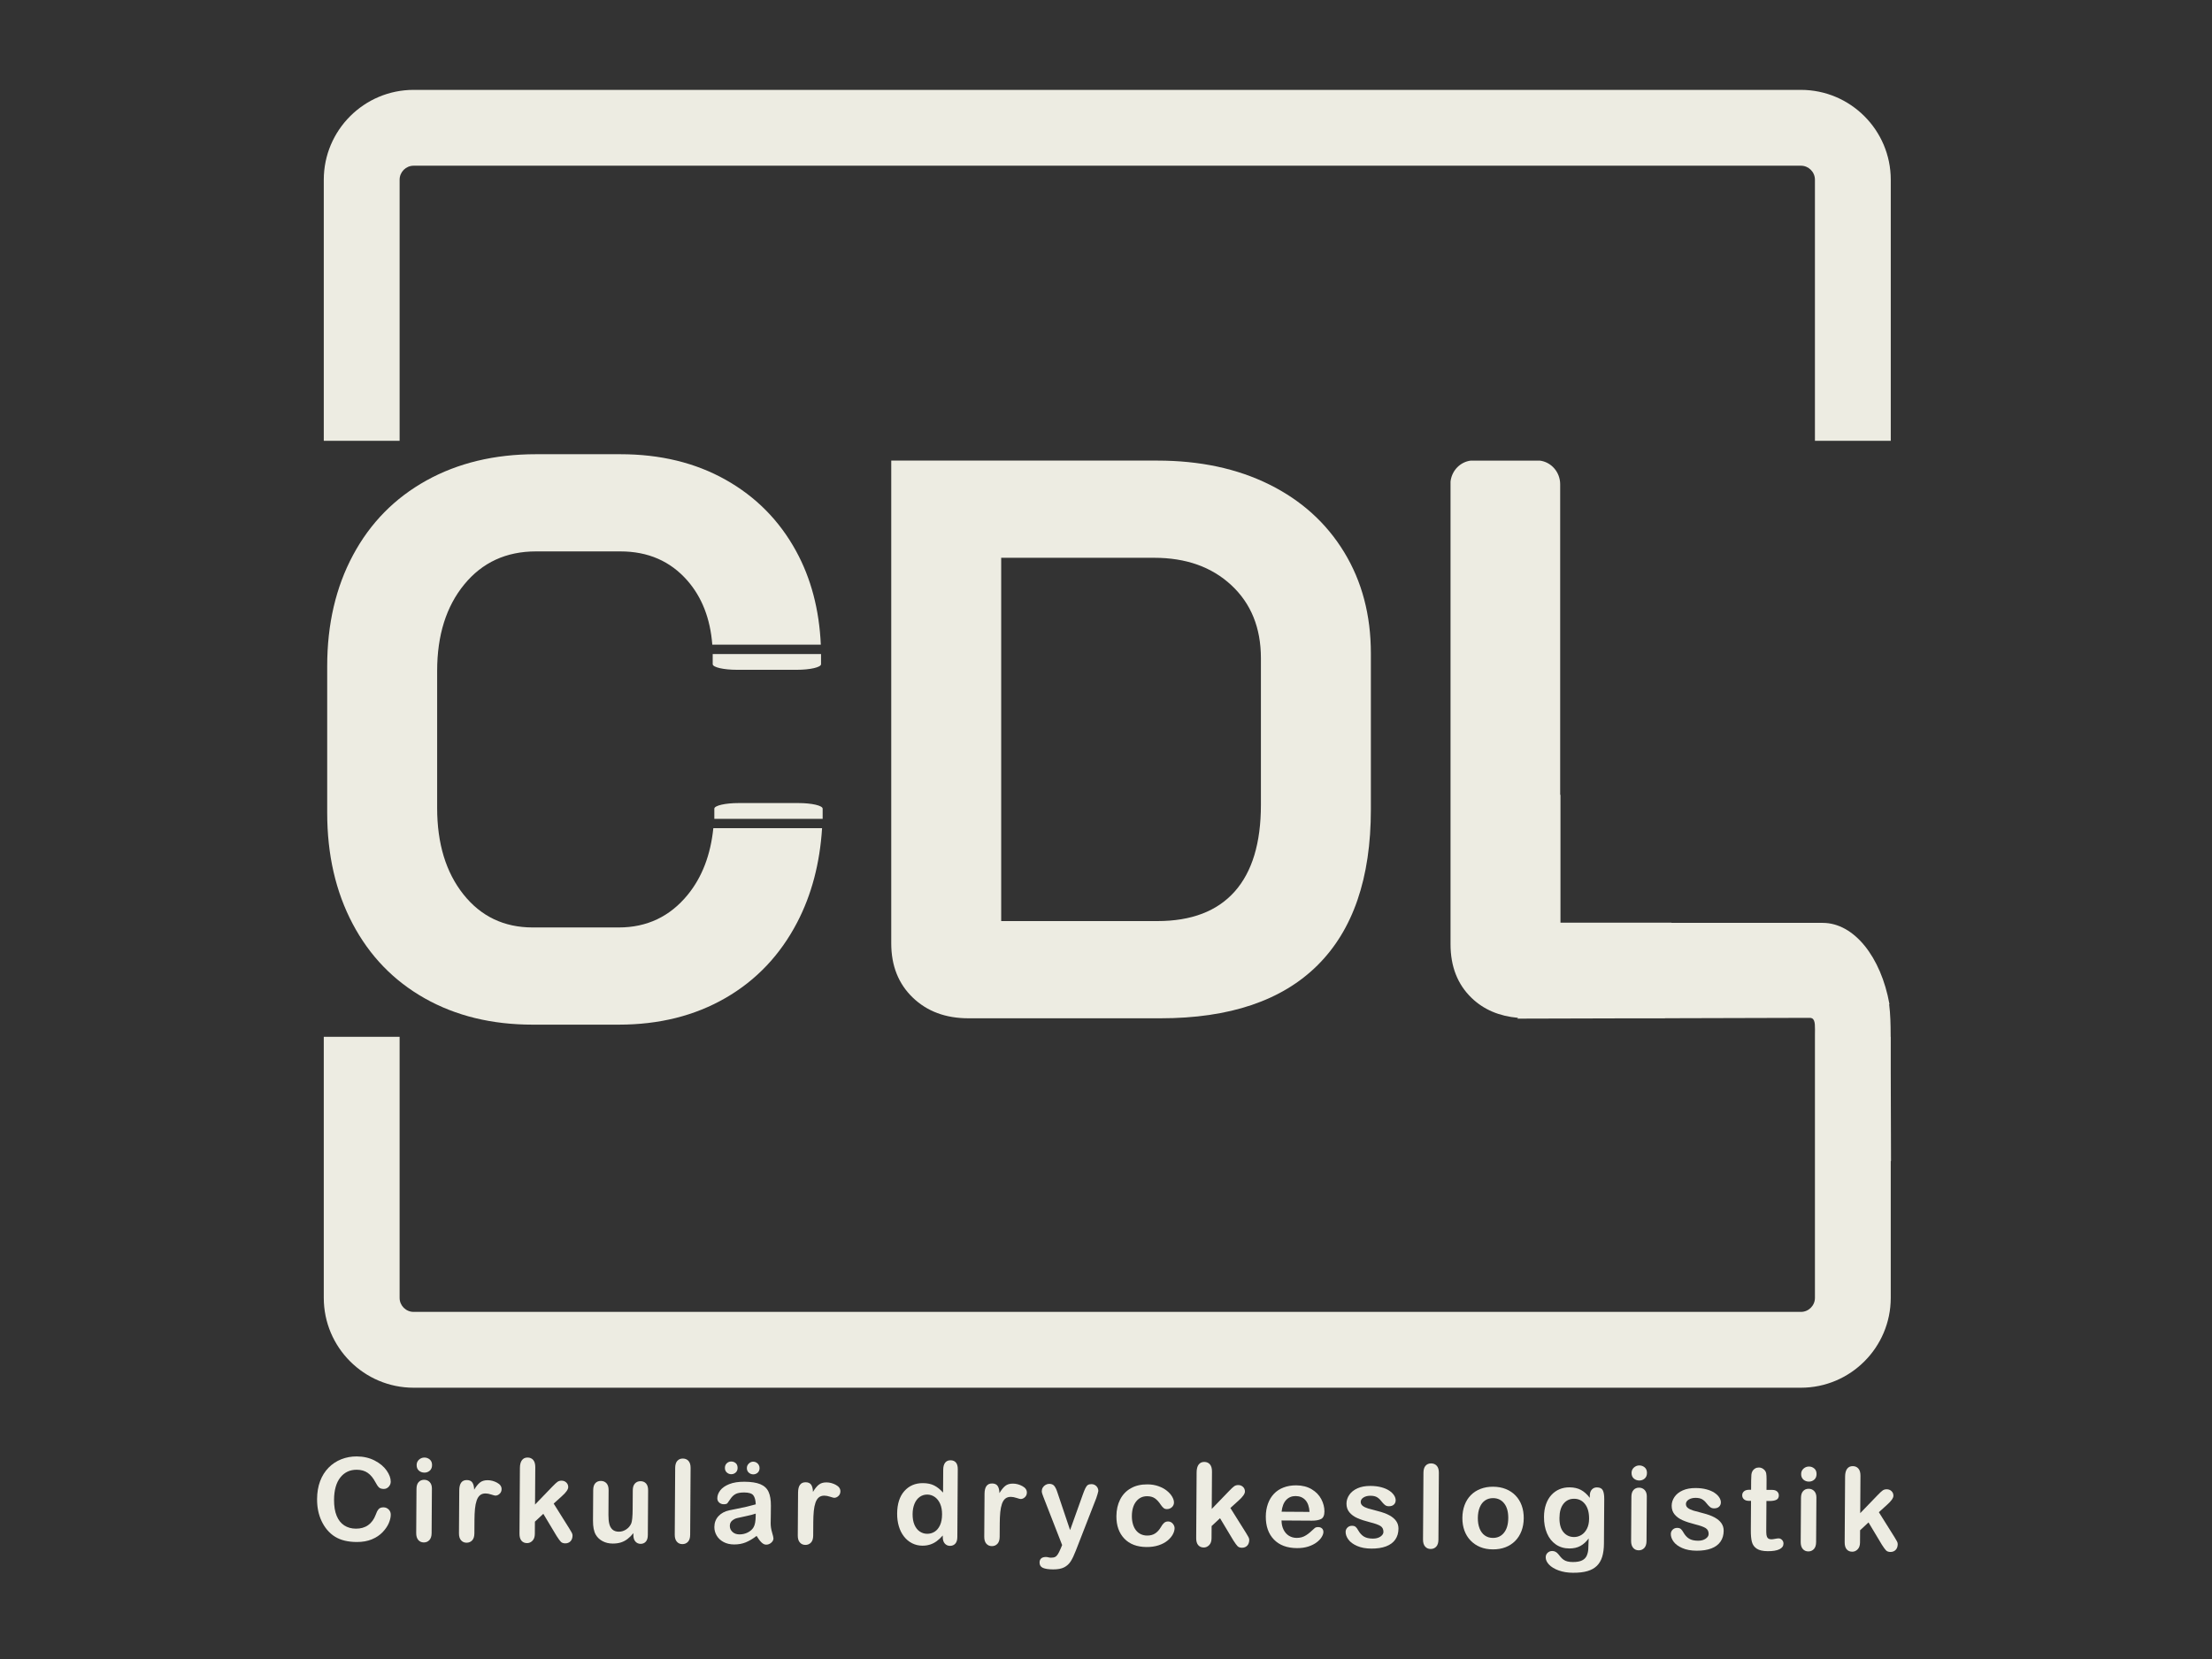 <?xml version="1.0" encoding="UTF-8"?>
<svg xmlns="http://www.w3.org/2000/svg" width="400" height="300" version="1.1" viewBox="0 0 400 300">
  <rect x="0" y="0" width="400" height="300" fill="#333333" stroke="none"/>
  <defs>
    <style>
      .cls-1 {
        fill: #edece2;
      }
    </style>
  </defs>
  <!-- Generator: Adobe Illustrator 28.6.0, SVG Export Plug-In . SVG Version: 1.2.0 Build 709)  -->
  <g>
    <g id="Lager_1">
      <g>
        <path class="cls-1" d="M70.662,273.902c-.003.476-.124.991-.362,1.544-.239.553-.611,1.095-1.118,1.626s-1.153.961-1.938,1.289c-.785.328-1.697.489-2.739.482-.79-.005-1.507-.085-2.152-.239-.646-.154-1.232-.391-1.756-.71-.526-.32-1.008-.74-1.447-1.26-.392-.472-.726-1-1-1.584-.276-.583-.481-1.206-.616-1.867-.136-.661-.2-1.362-.196-2.104.007-1.204.19-2.282.547-3.232.356-.95.864-1.762,1.521-2.435.658-.673,1.427-1.183,2.307-1.531.88-.348,1.817-.519,2.81-.513,1.211.008,2.289.256,3.231.745.943.489,1.664,1.091,2.162,1.805.499.715.746,1.388.742,2.021-.002.347-.126.653-.373.917-.247.264-.544.394-.891.392-.388-.003-.678-.097-.871-.281-.192-.185-.407-.503-.643-.953-.389-.744-.851-1.302-1.382-1.673-.532-.371-1.189-.559-1.972-.564-1.245-.008-2.24.458-2.984,1.399s-1.122,2.283-1.134,4.025c-.007,1.164.149,2.133.471,2.907.322.774.781,1.354,1.377,1.739.597.385,1.296.58,2.1.585.871.006,1.609-.206,2.214-.634.605-.428,1.063-1.06,1.375-1.894.132-.394.294-.714.487-.962.192-.247.499-.37.921-.367.36.002.67.131.927.384.256.254.384.568.382.942Z"/>
        <path class="cls-1" d="M78.102,269.184l-.052,8.054c-.003.558-.14.979-.406,1.263-.267.284-.605.425-1.014.422s-.739-.151-.992-.445c-.253-.294-.378-.714-.375-1.258l.052-7.972c.003-.551.134-.966.391-1.243.256-.277.589-.415.998-.412s.744.144,1.008.425c.263.281.393.67.39,1.166ZM76.742,266.296c-.388-.003-.719-.124-.993-.363-.273-.24-.409-.578-.406-1.013.003-.395.146-.719.43-.972.284-.253.613-.379.987-.376.36.002.68.12.958.353.277.233.414.571.412,1.013-.003.429-.141.763-.414,1.003-.275.24-.599.359-.973.356Z"/>
        <path class="cls-1" d="M85.799,274.96l-.015,2.327c-.004.565-.139.987-.406,1.268-.268.28-.605.42-1.013.417-.402-.003-.731-.147-.987-.435s-.383-.71-.38-1.268l.051-7.758c.008-1.252.465-1.875,1.37-1.869.463.003.794.152.996.446.203.294.312.727.329,1.298.337-.569.682-.999,1.034-1.289.353-.29.822-.434,1.407-.43s1.152.154,1.701.45c.55.296.823.686.819,1.169-.002.34-.121.62-.358.84-.236.219-.49.328-.763.327-.102-.001-.348-.065-.738-.194-.391-.129-.736-.193-1.035-.195-.408-.003-.743.102-1.004.315-.26.213-.462.529-.608.95-.146.421-.248.923-.306,1.504-.058.581-.09,1.29-.096,2.128Z"/>
        <path class="cls-1" d="M100.683,277.803l-2.434-4.059-1.52,1.419-.014,2.215c-.003.538-.147.95-.432,1.238-.284.288-.61.43-.977.427-.429-.003-.765-.147-1.008-.435-.244-.288-.362-.71-.359-1.268l.077-11.882c.004-.619.126-1.09.366-1.411s.581-.481,1.024-.478c.429.003.768.151,1.018.445s.373.727.37,1.299l-.044,6.758,3.155-3.267c.391-.406.689-.683.894-.831.206-.148.455-.222.747-.22.348.002.636.115.865.337.23.223.344.501.342.834-.003.408-.383.951-1.143,1.626l-1.489,1.348,2.829,4.51c.209.335.359.589.449.763.09.174.136.339.134.496-.003.442-.126.791-.369,1.044-.243.254-.562.379-.956.377-.34-.002-.601-.096-.784-.28-.183-.185-.429-.52-.738-1.005Z"/>
        <path class="cls-1" d="M114.535,277.597l.002-.357c-.336.42-.688.771-1.058,1.055-.369.283-.772.494-1.208.63-.437.136-.934.203-1.492.199-.674-.004-1.277-.148-1.809-.43-.533-.282-.944-.67-1.233-1.162-.343-.594-.511-1.446-.504-2.555l.036-5.522c.003-.558.132-.974.385-1.248.253-.274.588-.409,1.003-.407.422.003.761.144,1.018.425.256.281.383.697.38,1.248l-.029,4.461c-.005.647.046,1.19.153,1.629.106.439.3.785.58,1.035.281.25.663.377,1.147.38.47.003.912-.133,1.33-.41.416-.276.722-.638.915-1.087.159-.393.243-1.257.252-2.591l.022-3.389c.003-.551.136-.966.396-1.243.26-.277.598-.414,1.013-.412s.747.142.998.42c.248.277.372.695.368,1.253l-.053,8.074c-.003.531-.127.928-.37,1.192s-.555.394-.936.392c-.381-.002-.695-.142-.941-.419-.247-.277-.368-.664-.365-1.161Z"/>
        <path class="cls-1" d="M122.016,277.523l.078-12.086c.004-.558.13-.979.381-1.263.25-.284.586-.425,1.008-.422.422.003.762.146,1.018.43.257.284.384.708.38,1.273l-.078,12.086c-.004.565-.138.988-.402,1.268-.264.28-.603.419-1.018.417-.408-.003-.739-.151-.992-.445-.253-.294-.378-.714-.375-1.258Z"/>
        <path class="cls-1" d="M136.815,277.741c-.677.52-1.332.909-1.963,1.167-.63.258-1.338.384-2.12.379-.715-.005-1.342-.15-1.881-.436-.539-.286-.954-.672-1.243-1.156-.29-.485-.433-1.01-.429-1.575.005-.762.25-1.41.738-1.945.487-.534,1.152-.891,1.997-1.069.178-.04.617-.129,1.319-.267.701-.138,1.303-.265,1.803-.381.501-.116,1.045-.257,1.632-.424-.03-.735-.174-1.276-.434-1.621-.261-.346-.802-.521-1.625-.526-.708-.005-1.24.091-1.6.285-.358.195-.666.489-.924.882s-.441.652-.547.777-.333.187-.68.185c-.312-.002-.582-.104-.809-.306s-.339-.46-.337-.773c.003-.49.18-.965.53-1.426.35-.46.894-.838,1.631-1.133.737-.295,1.654-.438,2.749-.431,1.225.008,2.187.159,2.887.453.699.294,1.19.755,1.475,1.383.285.628.425,1.459.418,2.493-.004.653-.009,1.208-.016,1.664-.006.456-.014.963-.024,1.521-.003.524.08,1.071.249,1.64.171.569.254.936.254,1.099-.002.286-.138.545-.408.778-.271.233-.576.348-.916.346-.285-.002-.568-.138-.844-.409-.278-.27-.572-.662-.881-1.174ZM132.222,266.585c-.293-.002-.556-.106-.789-.312-.234-.206-.35-.485-.347-.839.002-.34.116-.617.342-.83.226-.213.495-.318.809-.316.306.002.574.101.804.296.229.196.344.484.342.865-.003.354-.12.632-.352.835-.233.203-.503.303-.809.301ZM136.657,273.708c-.41.147-1.004.302-1.785.463-.78.162-1.32.28-1.62.357-.3.077-.586.228-.861.454-.273.226-.412.543-.414.952-.003.422.155.782.472,1.08.319.298.736.449,1.253.453.551.003,1.06-.114,1.529-.353.467-.239.811-.548,1.032-.927.254-.42.385-1.114.391-2.08l.003-.398ZM136.217,264.314c.191.001.377.054.56.157.184.103.325.247.427.431.101.184.151.375.149.573-.003.354-.116.632-.342.835-.225.202-.495.303-.809.301-.299-.002-.566-.106-.799-.311-.234-.206-.35-.486-.347-.839.002-.306.119-.574.352-.804s.503-.344.809-.342Z"/>
        <path class="cls-1" d="M147.066,275.358l-.015,2.327c-.004.565-.139.988-.406,1.268-.268.28-.605.419-1.014.417-.402-.003-.731-.147-.987-.435-.257-.288-.383-.71-.38-1.268l.051-7.758c.008-1.252.465-1.876,1.37-1.869.463.003.795.152.997.445.203.294.312.727.329,1.298.337-.569.682-.999,1.034-1.289.353-.29.822-.434,1.407-.43.585.004,1.152.154,1.701.45.55.296.823.686.819,1.169-.002.34-.121.621-.358.84-.236.22-.49.329-.763.327-.102-0-.348-.065-.738-.194-.391-.128-.736-.193-1.035-.195-.408-.003-.742.102-1.003.315-.26.213-.462.529-.608.95-.146.421-.248.923-.306,1.504s-.09,1.29-.096,2.128Z"/>
        <path class="cls-1" d="M170.483,277.939l.002-.275c-.378.426-.749.773-1.114,1.039-.366.267-.762.468-1.189.605s-.891.203-1.394.2c-.667-.004-1.284-.15-1.85-.436-.567-.286-1.056-.692-1.468-1.219-.412-.526-.722-1.144-.932-1.854-.209-.709-.312-1.475-.306-2.299.011-1.742.445-3.097,1.302-4.065.858-.967,1.98-1.447,3.368-1.438.803.005,1.48.147,2.029.427.55.279,1.085.706,1.605,1.281l.027-4.114c.003-.572.12-1.003.35-1.294.229-.291.555-.435.977-.432.422.003.746.139.973.409.225.27.337.667.333,1.192l-.08,12.29c-.003.531-.128.928-.375,1.192-.246.264-.564.394-.952.392-.381-.002-.695-.142-.941-.419-.247-.277-.368-.671-.365-1.181ZM165.028,273.81c-.005.756.109,1.399.34,1.932.231.533.55.934.956,1.206.407.272.851.409,1.334.412.49.003.939-.121,1.345-.374.406-.252.732-.641.977-1.168.245-.525.371-1.183.375-1.973.005-.742-.111-1.38-.35-1.916-.238-.536-.562-.946-.973-1.231-.41-.285-.859-.429-1.349-.432-.51-.003-.968.139-1.371.425-.403.287-.717.7-.941,1.239s-.339,1.167-.344,1.881Z"/>
        <path class="cls-1" d="M180.786,275.577l-.015,2.327c-.004.565-.139.987-.406,1.268-.268.28-.605.42-1.014.417-.402-.003-.731-.147-.987-.435s-.383-.71-.38-1.268l.051-7.758c.008-1.252.465-1.875,1.37-1.869.463.003.795.152.997.445.203.294.312.727.329,1.299.337-.57.682-.999,1.033-1.289.353-.291.822-.434,1.407-.43.585.004,1.152.154,1.701.45.55.296.823.686.819,1.169-.002.34-.121.621-.358.84-.236.219-.49.328-.763.327-.102-.001-.348-.065-.738-.194-.391-.129-.736-.193-1.035-.195-.408-.003-.743.102-1.004.315-.26.213-.462.529-.608.95-.145.421-.247.922-.305,1.504s-.09,1.291-.096,2.128Z"/>
        <path class="cls-1" d="M191.81,280.017l.259-.621-3.374-8.658c-.207-.498-.31-.859-.309-1.084.001-.238.064-.459.188-.662.124-.203.294-.366.508-.487.215-.12.439-.181.67-.179.402.003.703.132.906.389.202.257.381.624.534,1.101l2.314,6.875,2.277-6.365c.18-.516.343-.92.487-1.211.145-.292.298-.488.458-.589s.387-.151.68-.149c.211.002.412.059.606.172.193.114.342.266.446.457.104.191.156.392.155.603-.028.129-.074.312-.136.55-.063.238-.14.479-.229.724l-3.696,9.49c-.319.835-.629,1.489-.932,1.964-.302.475-.701.838-1.196,1.09-.495.252-1.161.375-1.998.37-.817-.005-1.428-.098-1.836-.277-.407-.18-.609-.504-.606-.974.002-.32.101-.566.296-.738.195-.172.483-.257.864-.255.149.001.296.022.439.064.176.042.329.063.459.064.319.002.572-.044.757-.138.184-.094.35-.258.497-.492.148-.234.319-.578.512-1.033Z"/>
        <path class="cls-1" d="M212.402,276.354c-.003.347-.109.717-.319,1.111-.211.393-.529.767-.957,1.122-.427.354-.965.638-1.613.852-.648.213-1.377.318-2.187.312-1.722-.011-3.063-.522-4.022-1.532-.96-1.01-1.434-2.359-1.423-4.047.007-1.143.236-2.153.683-3.027.448-.875,1.092-1.55,1.933-2.024.84-.474,1.842-.708,3.005-.7.721.004,1.383.114,1.984.329s1.11.49,1.526.826c.416.336.734.694.953,1.073.218.379.327.732.324,1.059-.002.333-.128.616-.378.845-.25.23-.551.343-.905.341-.231-.002-.423-.062-.576-.183s-.323-.313-.512-.58c-.337-.519-.69-.91-1.059-1.171-.369-.261-.84-.393-1.411-.397-.823-.005-1.489.312-1.997.952-.508.639-.765,1.518-.772,2.633-.004.524.058,1.006.185,1.446.126.44.31.816.553,1.127s.538.548.883.71c.347.162.727.245,1.142.247.558.003,1.037-.122,1.436-.379.4-.256.755-.648,1.065-1.177.172-.312.357-.556.556-.732.198-.176.44-.263.726-.261.34.002.622.133.846.393.222.26.333.537.331.829Z"/>
        <path class="cls-1" d="M223.053,278.597l-2.434-4.058-1.52,1.419-.014,2.215c-.003.538-.147.95-.432,1.237-.284.288-.61.43-.977.428-.429-.003-.765-.148-1.008-.435-.243-.287-.362-.71-.359-1.268l.077-11.882c.004-.619.126-1.09.366-1.411.24-.321.581-.481,1.024-.478.429.003.768.151,1.018.445s.373.727.37,1.299l-.044,6.758,3.155-3.267c.391-.406.689-.683.894-.831.206-.148.455-.221.747-.22.348.002.636.115.865.337.23.223.344.501.342.834-.003.408-.383.95-1.143,1.626l-1.489,1.348,2.829,4.51c.209.335.359.589.449.763s.136.34.134.496c-.003.442-.126.79-.369,1.044-.243.253-.562.379-.956.376-.34-.002-.601-.095-.784-.28s-.429-.52-.738-1.005Z"/>
        <path class="cls-1" d="M237.193,274.983l-5.451-.035c.002.633.126,1.192.371,1.676.246.485.573.851.983,1.099s.863.373,1.361.376c.333.002.638-.035.914-.111s.543-.197.804-.362c.26-.165.498-.342.717-.531.219-.189.503-.446.853-.77.143-.121.348-.181.613-.18.286.002.517.082.693.239.176.158.263.38.261.665-.002.252-.102.546-.302.881-.199.335-.499.657-.899.964-.4.307-.902.561-1.506.761-.603.2-1.296.298-2.079.293-1.791-.012-3.178-.531-4.166-1.558-.987-1.027-1.475-2.415-1.463-4.164.005-.823.134-1.587.383-2.289.25-.703.611-1.305,1.084-1.805.473-.5,1.054-.883,1.743-1.147.688-.264,1.452-.393,2.289-.388,1.089.007,2.021.243,2.797.707.776.465,1.356,1.062,1.739,1.793.383.731.572,1.474.568,2.229-.005.701-.209,1.154-.611,1.359-.404.205-.968.305-1.697.3ZM231.752,273.366l5.053.033c-.062-.954-.315-1.668-.757-2.144-.443-.476-1.028-.716-1.756-.721-.694-.004-1.265.232-1.714.709s-.724,1.184-.825,2.123Z"/>
        <path class="cls-1" d="M252.89,276.422c-.005.769-.196,1.426-.574,1.972-.379.546-.934.957-1.667,1.235-.734.277-1.625.413-2.672.406-1.001-.006-1.857-.165-2.57-.476-.712-.311-1.236-.697-1.574-1.158-.337-.462-.505-.924-.502-1.387.002-.306.113-.568.332-.784.219-.216.495-.323.829-.321.292.002.516.075.672.219.155.144.304.346.444.605.283.498.623.872,1.019,1.119.396.248.938.374,1.626.378.557.003,1.016-.118,1.375-.364.358-.246.539-.529.541-.849.003-.49-.18-.848-.549-1.075-.37-.227-.979-.445-1.828-.655-.958-.244-1.737-.499-2.338-.765-.6-.266-1.079-.615-1.437-1.046-.358-.431-.535-.959-.53-1.585.003-.558.173-1.085.51-1.579.337-.495.831-.888,1.482-1.18.651-.292,1.438-.435,2.356-.429.721.005,1.369.084,1.942.237.574.154,1.053.357,1.436.611.382.255.674.535.873.843.198.307.297.608.295.9-.002.32-.111.581-.327.784-.215.203-.521.303-.915.3-.286-.002-.528-.085-.728-.25s-.428-.411-.684-.739c-.209-.273-.456-.493-.741-.658-.284-.165-.672-.249-1.162-.253-.503-.003-.923.102-1.258.313-.335.213-.503.479-.506.798-.002.293.119.533.363.722.244.188.572.346.987.471s.985.279,1.712.46c.863.216,1.568.473,2.113.769.546.297.959.645,1.239,1.044.279.4.418.855.414,1.365Z"/>
        <path class="cls-1" d="M257.327,278.401l.078-12.086c.004-.558.13-.979.381-1.263.25-.284.586-.425,1.008-.422.422.003.762.146,1.018.43.257.284.384.708.38,1.273l-.078,12.086c-.004.565-.138.987-.402,1.268-.264.28-.603.42-1.018.417-.408-.003-.739-.152-.992-.445-.253-.294-.378-.714-.375-1.258Z"/>
        <path class="cls-1" d="M275.54,274.548c-.005.83-.139,1.595-.403,2.294-.263.699-.641,1.299-1.134,1.8-.493.5-1.082.883-1.764,1.147-.682.265-1.448.394-2.299.388-.844-.005-1.602-.146-2.274-.423-.672-.276-1.253-.67-1.743-1.18-.49-.51-.861-1.111-1.111-1.804s-.374-1.457-.368-2.294c.005-.844.14-1.615.403-2.315.263-.699.638-1.296,1.125-1.79.486-.493,1.074-.872,1.763-1.137s1.449-.394,2.279-.388c.844.005,1.608.147,2.294.423.686.277,1.272.668,1.758,1.175.487.507.856,1.108,1.106,1.804.251.696.373,1.463.368,2.3ZM272.743,274.53c.007-1.137-.237-2.023-.733-2.659-.496-.636-1.166-.957-2.01-.963-.545-.004-1.026.135-1.442.414-.418.28-.74.694-.968,1.244-.229.55-.345,1.192-.35,1.927-.005.728.101,1.365.319,1.911s.532.965.941,1.257.894.44,1.452.443c.844.005,1.518-.308,2.022-.941s.76-1.511.767-2.634Z"/>
        <path class="cls-1" d="M290.097,271.019l-.053,8.095c-.006.926-.109,1.721-.312,2.387-.201.665-.522,1.214-.96,1.647-.439.433-1.01.752-1.716.959-.705.207-1.583.306-2.63.299-.96-.006-1.817-.146-2.57-.42-.754-.274-1.333-.625-1.739-1.053-.406-.428-.607-.867-.605-1.316.003-.34.12-.617.353-.829.232-.213.512-.318.839-.316.408.003.765.185,1.068.548.149.184.302.371.461.559.159.188.335.349.528.483s.425.234.697.301c.272.066.585.101.939.103.721.005,1.281-.092,1.681-.29s.68-.477.843-.836c.162-.36.258-.745.288-1.157.03-.412.055-1.073.074-1.985-.433.596-.931,1.049-1.494,1.359-.563.309-1.233.461-2.009.456-.932-.006-1.746-.25-2.44-.73-.694-.481-1.226-1.151-1.595-2.011-.369-.86-.549-1.852-.542-2.974.005-.837.124-1.592.357-2.264.231-.672.56-1.238.985-1.698.425-.46.914-.806,1.467-1.037.553-.231,1.159-.345,1.819-.34.79.005,1.473.161,2.049.467s1.112.785,1.604,1.434l.003-.378c.003-.483.124-.857.364-1.12.24-.264.547-.395.922-.392.537.003.893.181,1.068.533.174.352.259.857.255,1.518ZM282,274.498c-.007,1.13.234,1.986.724,2.567.49.582,1.126.875,1.909.88.462.003.9-.118,1.314-.364.413-.246.751-.618,1.012-1.116.262-.499.395-1.105.4-1.82.007-1.137-.238-2.023-.734-2.659-.495-.636-1.152-.957-1.969-.962-.796-.005-1.436.294-1.919.896-.484.603-.73,1.462-.737,2.578Z"/>
        <path class="cls-1" d="M297.795,270.609l-.052,8.054c-.003.558-.139.979-.406,1.263s-.605.425-1.014.422-.739-.151-.992-.445c-.253-.294-.378-.714-.375-1.258l.052-7.972c.003-.551.134-.966.391-1.243.256-.277.589-.415.998-.412s.744.145,1.008.425c.263.281.393.67.39,1.166ZM296.436,267.722c-.388-.003-.719-.124-.993-.363-.273-.24-.409-.578-.406-1.013.003-.395.146-.719.43-.972.284-.253.613-.379.987-.376.36.002.68.12.958.353.277.233.414.571.412,1.013-.003.429-.141.763-.414,1.003-.275.24-.599.359-.973.356Z"/>
        <path class="cls-1" d="M311.696,276.804c-.005.769-.196,1.426-.574,1.972-.379.545-.934.957-1.667,1.235-.733.277-1.624.413-2.671.406-1.001-.006-1.857-.165-2.57-.476s-1.237-.697-1.575-1.158c-.337-.462-.505-.924-.502-1.387.002-.306.113-.568.332-.784.219-.216.495-.324.829-.321.292.002.516.075.672.219.156.144.304.346.445.605.283.499.623.872,1.019,1.119.396.248.938.374,1.626.378.557.003,1.016-.118,1.375-.364.358-.246.539-.529.541-.849.003-.49-.18-.848-.549-1.075-.37-.227-.979-.445-1.828-.655-.958-.244-1.737-.499-2.338-.765-.601-.266-1.08-.615-1.438-1.046-.358-.431-.535-.959-.53-1.585.003-.558.173-1.085.51-1.579.337-.495.831-.888,1.483-1.18.651-.292,1.438-.435,2.356-.429.721.005,1.369.084,1.942.237.574.154,1.052.357,1.436.611.382.255.674.535.873.843.198.307.297.608.295.9-.002.32-.111.581-.327.784-.215.203-.521.303-.915.3-.286-.002-.528-.085-.728-.25s-.428-.411-.684-.739c-.209-.273-.456-.493-.741-.658-.284-.165-.672-.249-1.162-.253-.503-.003-.923.102-1.258.313-.335.213-.503.479-.506.798-.002.293.119.533.363.722.244.188.573.346.987.471.414.125.985.279,1.712.46.863.216,1.567.473,2.112.769.546.297.959.645,1.239,1.044.279.4.418.855.414,1.365Z"/>
        <path class="cls-1" d="M316.346,269.392l.306.002.011-1.674c.003-.449.018-.801.043-1.056.026-.255.094-.474.204-.657.11-.19.267-.343.472-.461.204-.118.433-.176.685-.174.354.002.673.137.957.404.189.179.308.395.358.651.049.255.072.618.069,1.088l-.012,1.899,1.021.007c.394.003.695.098.902.286s.308.429.307.721c-.003.375-.153.636-.449.784-.297.148-.721.22-1.272.216l-.521-.003-.033,5.125c-.003.435.01.771.039,1.006.03.235.11.426.241.573.132.147.348.222.647.224.163.001.385-.026.664-.083.279-.056.497-.083.654-.082.225.001.427.093.605.274.18.182.269.405.267.671-.003.449-.25.791-.742,1.027-.491.235-1.197.349-2.115.343-.871-.006-1.531-.157-1.977-.452-.447-.296-.739-.702-.875-1.221-.136-.518-.202-1.209-.196-2.074l.035-5.349-.367-.002c-.402-.003-.707-.1-.917-.292-.21-.192-.313-.434-.311-.727.001-.292.113-.531.336-.717.222-.186.544-.277.966-.274Z"/>
        <path class="cls-1" d="M328.463,270.808l-.052,8.054c-.003.558-.139.979-.406,1.263-.267.284-.605.425-1.014.422s-.739-.151-.992-.445c-.253-.294-.378-.714-.375-1.258l.052-7.972c.003-.551.134-.966.391-1.243.256-.277.589-.415.998-.412s.744.144,1.008.425c.263.281.393.67.39,1.167ZM327.104,267.921c-.388-.003-.719-.124-.993-.364-.273-.24-.409-.577-.406-1.013.003-.395.146-.719.43-.972.284-.253.613-.379.987-.376.36.002.68.12.958.353.277.233.414.571.412,1.013-.003.429-.141.763-.414,1.003-.275.24-.599.359-.973.356Z"/>
        <path class="cls-1" d="M340.319,279.358l-2.434-4.058-1.52,1.419-.014,2.215c-.003.538-.147.95-.432,1.238-.284.287-.61.43-.977.427-.429-.003-.765-.148-1.008-.435-.243-.287-.362-.71-.359-1.268l.077-11.882c.004-.619.126-1.089.366-1.411.24-.321.581-.481,1.024-.478.429.003.768.151,1.018.445.25.294.373.727.37,1.299l-.044,6.758,3.155-3.267c.391-.406.689-.683.894-.831.206-.148.455-.221.747-.219.347.002.635.115.865.337.23.223.344.501.342.834-.003.408-.383.951-1.143,1.626l-1.489,1.348,2.828,4.51c.209.335.359.589.449.763.09.174.136.34.134.496-.003.442-.126.791-.369,1.044-.243.253-.562.379-.956.377-.34-.002-.601-.096-.784-.28-.183-.185-.429-.52-.738-1.006Z"/>
      </g>
      <g>
        <path class="cls-1" d="M229.526,87.611c-5.812-2.882-12.559-4.322-20.242-4.322h-48.119v87.306c0,4.034,1.296,7.3,3.89,9.797,2.593,2.499,5.954,3.746,10.085,3.746h34.721c12.485,0,21.946-3.192,28.382-9.581,6.434-6.386,9.653-15.776,9.653-28.166v-28.237c0-6.915-1.609-13.014-4.826-18.297-3.219-5.281-7.732-9.364-13.542-12.246ZM228.013,145.527c0,6.915-1.585,12.151-4.754,15.704-3.169,3.554-7.83,5.33-13.975,5.33h-28.238v-65.695h27.661c5.763,0,10.42,1.657,13.975,4.97,3.552,3.313,5.33,7.708,5.33,13.182v26.509Z"/>
        <path class="cls-1" d="M133.288,121.121h10.774c2.434,0,4.407-.454,4.407-1.014v-1.839h-19.588v1.839c0,.56,1.973,1.014,4.407,1.014Z"/>
        <path class="cls-1" d="M148.761,146.232c0-.56-1.973-1.014-4.407-1.014h-10.774c-2.434,0-4.407.454-4.407,1.014v1.84h19.588v-1.84Z"/>
        <path class="cls-1" d="M131.2,86.747c-5.475-3.073-11.814-4.61-19.017-4.61h-15.271c-7.491,0-14.096,1.585-19.809,4.754-5.715,3.17-10.134,7.661-13.254,13.471-3.122,5.812-4.682,12.511-4.682,20.097v26.509c0,7.588,1.535,14.287,4.61,20.098,3.073,5.812,7.42,10.301,13.038,13.47,5.619,3.169,12.124,4.754,19.521,4.754h15.56c7.298,0,13.734-1.607,19.305-4.826,5.569-3.217,9.891-7.78,12.966-13.686,2.601-4.999,4.089-10.678,4.489-17.019h-19.664c-.495,4.832-2.027,8.858-4.634,12.049-3.219,3.939-7.372,5.907-12.462,5.907h-15.56c-5.186,0-9.364-1.992-12.534-5.979-3.169-3.984-4.754-9.196-4.754-15.632v-24.78c0-6.434,1.632-11.645,4.898-15.632,3.264-3.984,7.586-5.979,12.966-5.979h15.271c4.993,0,9.027,1.754,12.102,5.259,2.653,3.028,4.156,6.9,4.518,11.61h19.625c-.288-6.353-1.774-12.003-4.478-16.94-3.025-5.522-7.275-9.819-12.75-12.894Z"/>
        <path class="cls-1" d="M72.264,32.501c0-1.398,1.138-2.536,2.536-2.536h250.861c1.398,0,2.536,1.138,2.536,2.536v47.206h13.713v-47.206c0-8.96-7.289-16.249-16.248-16.249H74.799c-8.959,0-16.249,7.29-16.249,16.249v47.206h13.713v-47.206Z"/>
        <path class="cls-1" d="M341.954,209.951l-.045-16.074v-6.389h-.018l-.001-.434c0-1.696-.047-3.731-.267-5.417.013-.034.032-.066.044-.1-1.527-8.457-6.36-14.654-12.074-14.654h-27.339c.001-.011.002-.022.003-.033h-20.074v-23.118c-.019-.002-.036-.009-.054-.012v-56.14c0-2.216-1.616-4.04-3.696-4.29h-12.464c-1.923.231-3.446,1.807-3.667,3.794v83.656c0,4.034,1.272,7.275,3.818,9.725,2.181,2.1,4.985,3.293,8.404,3.592l-.155.144,18.191-.049h8.523c0-.008.001-.015.001-.023l26.213-.071c.156,0,.28.037.388.094.639.333.512,1.585.512,3.082l0.0.255h-0v47.206c0,1.398-1.138,2.536-2.536,2.536H74.799c-1.398,0-2.536-1.138-2.536-2.536v-47.206h-13.713v47.206c0,8.96,7.289,16.249,16.248,16.249h250.861c8.959,0,16.249-7.29,16.249-16.249v-24.744l.045 0ZM338.337,184.123c-.116.017-.233.028-.353.028.12,0,.235-.018.353-.028Z"/>
      </g>
    </g>
  </g>
</svg>